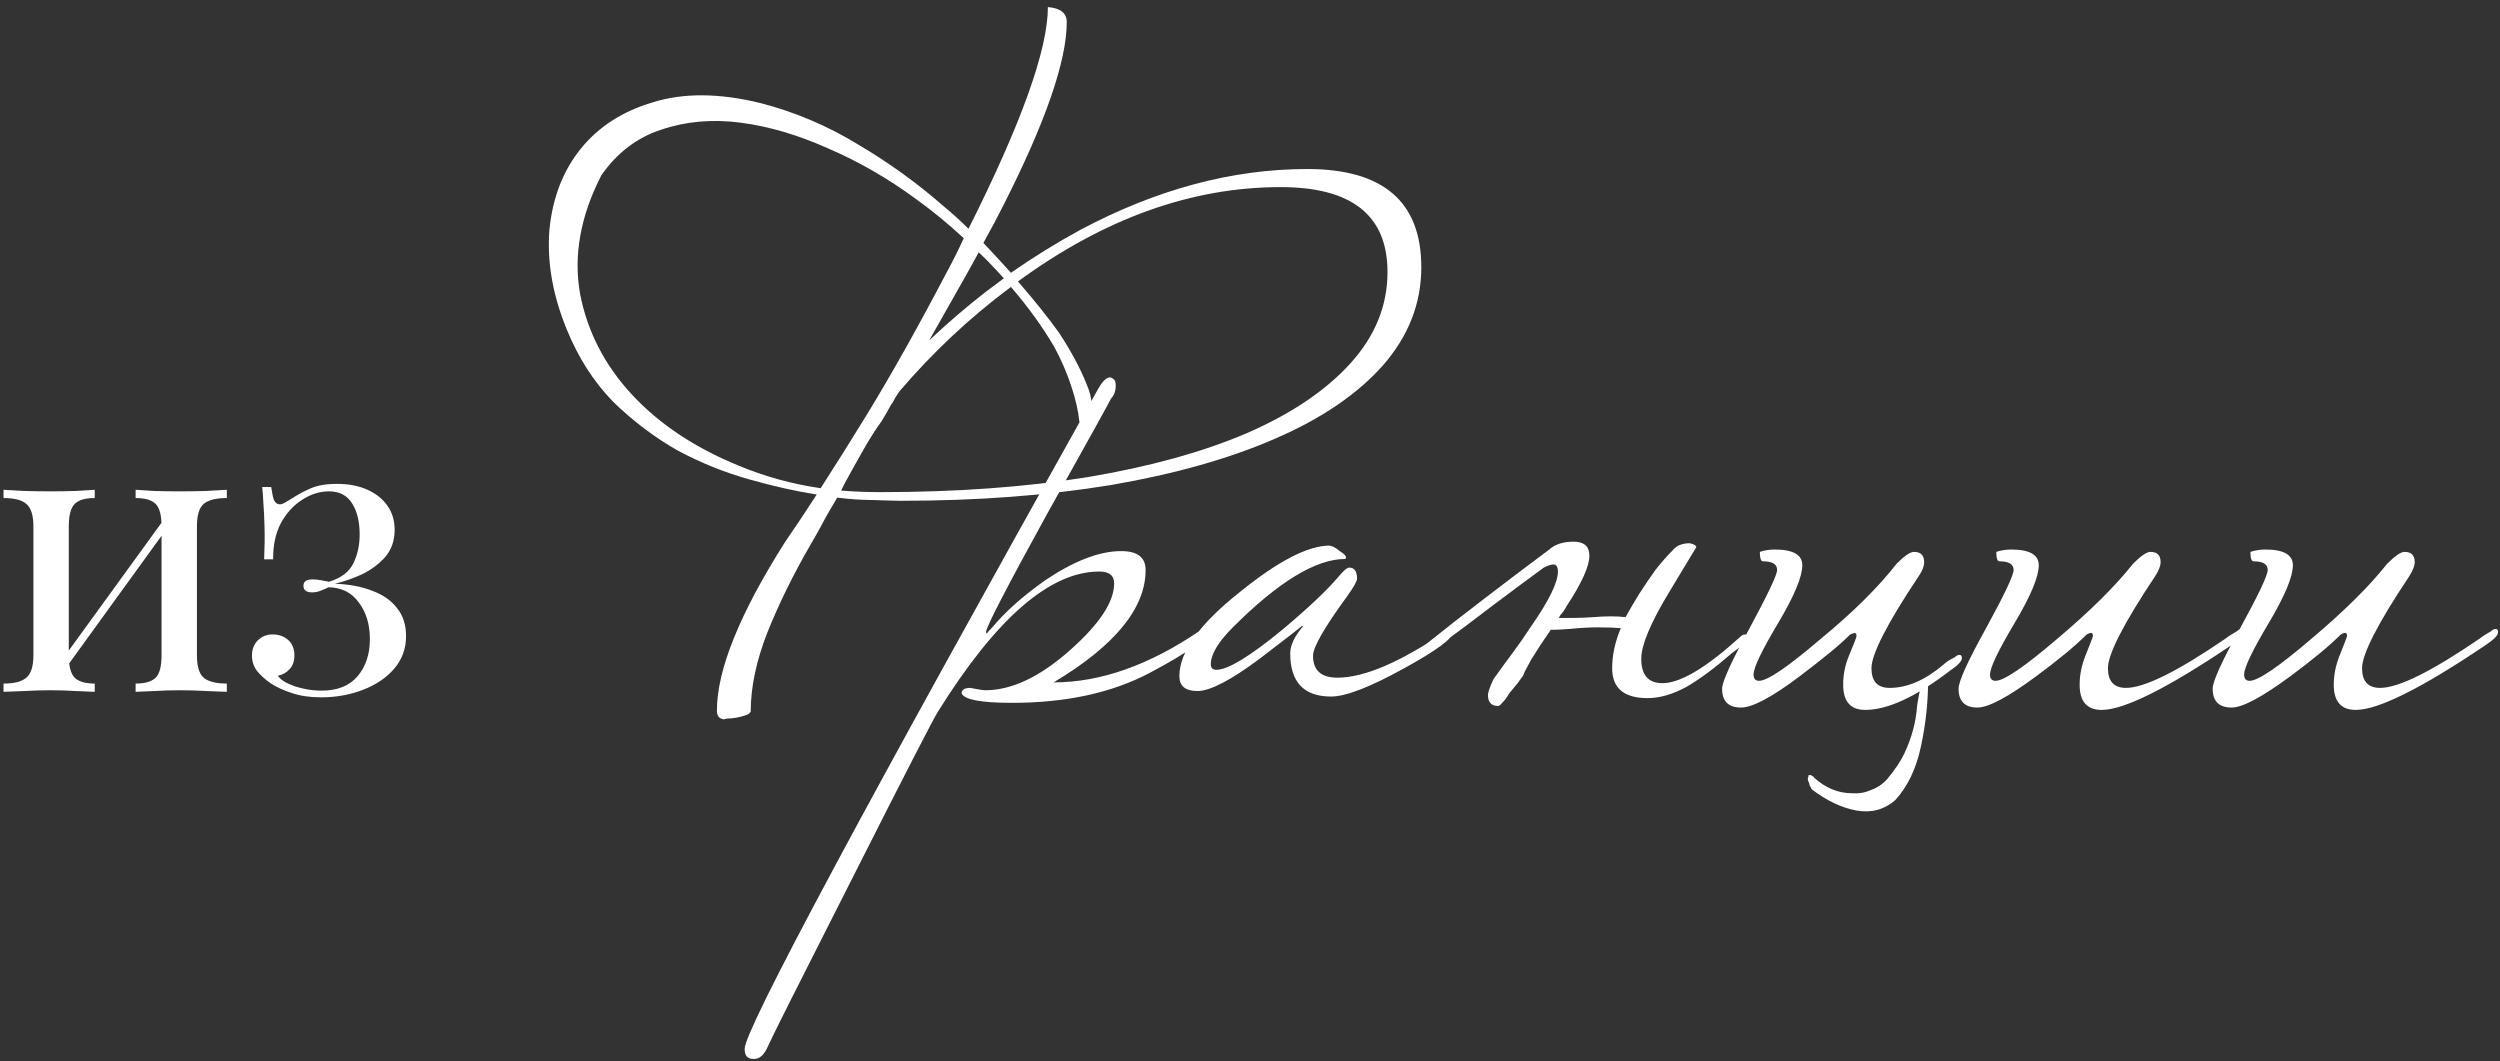 <?xml version="1.0" encoding="UTF-8"?> <svg xmlns="http://www.w3.org/2000/svg" width="318" height="135" viewBox="0 0 318 135" fill="none"><rect x="0" y="0" width="318" height="135" fill="#333333" stroke="none"/> <path d="M28.85 62.3V63.35C27.483 63.35 26.5 63.6 25.9 64.1C25.333 64.6 25.05 65.55 25.05 66.95V83.35C25.05 84.75 25.333 85.7 25.9 86.2C26.5 86.7 27.483 86.95 28.85 86.95V88C28.283 87.967 27.417 87.933 26.25 87.9C25.083 87.833 23.95 87.8 22.85 87.8C21.75 87.8 20.667 87.833 19.6 87.9C18.567 87.933 17.783 87.967 17.25 88V86.95C18.45 86.95 19.3 86.7 19.8 86.2C20.3 85.7 20.55 84.75 20.55 83.35V66.95C20.55 65.55 20.3 64.6 19.8 64.1C19.3 63.6 18.45 63.35 17.25 63.35V62.3C17.783 62.333 18.567 62.383 19.6 62.45C20.667 62.483 21.75 62.5 22.85 62.5C23.95 62.5 25.083 62.483 26.25 62.45C27.417 62.383 28.283 62.333 28.85 62.3ZM12.05 62.3V63.35C10.85 63.35 10 63.6 9.5 64.1C9 64.6 8.75 65.55 8.75 66.95V83.35C8.75 84.75 9 85.7 9.5 86.2C10 86.7 10.85 86.95 12.05 86.95V88C11.517 87.967 10.717 87.933 9.65 87.9C8.617 87.833 7.55 87.8 6.45 87.8C5.35 87.8 4.217 87.833 3.05 87.9C1.883 87.933 1.017 87.967 0.45 88V86.95C1.817 86.95 2.783 86.7 3.35 86.2C3.95 85.7 4.25 84.75 4.25 83.35V66.95C4.25 65.55 3.95 64.6 3.35 64.1C2.783 63.6 1.817 63.35 0.45 63.35V62.3C1.017 62.333 1.883 62.383 3.05 62.45C4.217 62.483 5.35 62.5 6.45 62.5C7.55 62.5 8.617 62.483 9.65 62.45C10.717 62.383 11.517 62.333 12.05 62.3ZM21.05 65.8L21.85 66.35L8.1 85.35L7.3 84.75L21.05 65.8ZM42.849 61.55C44.349 61.55 45.649 61.8 46.749 62.3C47.849 62.8 48.699 63.483 49.299 64.35C49.899 65.217 50.199 66.233 50.199 67.4C50.199 68.767 49.799 69.917 48.999 70.85C48.199 71.75 47.215 72.483 46.049 73.05C44.882 73.583 43.732 73.983 42.599 74.25C44.432 74.317 46.016 74.617 47.349 75.15C48.715 75.65 49.766 76.383 50.499 77.35C51.266 78.283 51.649 79.467 51.649 80.9C51.649 82.5 51.149 83.883 50.149 85.05C49.149 86.217 47.816 87.117 46.149 87.75C44.516 88.383 42.749 88.7 40.849 88.7C39.416 88.7 38.166 88.517 37.099 88.15C36.066 87.817 35.166 87.4 34.399 86.9C33.732 86.433 33.166 85.917 32.699 85.35C32.266 84.783 32.049 84.133 32.049 83.4C32.049 82.6 32.299 81.95 32.799 81.45C33.299 80.95 33.932 80.7 34.699 80.7C35.465 80.7 36.115 80.933 36.649 81.4C37.182 81.867 37.449 82.533 37.449 83.4C37.449 84.1 37.249 84.667 36.849 85.1C36.482 85.533 35.982 85.817 35.349 85.95C35.649 86.45 36.365 86.9 37.499 87.3C38.632 87.667 39.766 87.85 40.899 87.85C42.932 87.85 44.465 87.233 45.499 86C46.532 84.767 47.049 83.2 47.049 81.3C47.049 79.433 46.582 77.883 45.649 76.65C44.749 75.383 43.465 74.733 41.799 74.7C41.465 74.867 41.115 75.017 40.749 75.15C40.416 75.283 40.066 75.35 39.699 75.35C38.965 75.35 38.599 75.067 38.599 74.5C38.599 73.967 38.982 73.7 39.749 73.7C40.082 73.7 40.432 73.733 40.799 73.8C41.166 73.867 41.516 73.933 41.849 74C43.382 73.533 44.416 72.75 44.949 71.65C45.482 70.55 45.749 69.333 45.749 68C45.749 66.367 45.432 65.05 44.799 64.05C44.166 63.017 43.182 62.5 41.849 62.5C40.649 62.5 39.499 62.867 38.399 63.6C37.299 64.3 36.399 65.3 35.699 66.6C35.032 67.9 34.715 69.417 34.749 71.15H33.599C33.666 69.55 33.682 68.167 33.649 67C33.615 65.8 33.566 64.783 33.499 63.95C33.465 63.117 33.416 62.45 33.349 61.95H34.499C34.599 62.683 34.715 63.233 34.849 63.6C35.016 63.967 35.266 64.15 35.599 64.15C35.799 64.15 36.032 64.067 36.299 63.9C36.599 63.733 36.932 63.533 37.299 63.3C37.899 62.9 38.615 62.517 39.449 62.15C40.316 61.75 41.449 61.55 42.849 61.55ZM103.09 69.3C100.89 73.1 99.056 76.833 97.59 80.5C96.19 84.1 95.49 87.433 95.49 90.5C95.423 90.7 95.19 90.867 94.79 91C94.39 91.133 93.99 91.233 93.59 91.3C93.19 91.367 92.823 91.4 92.49 91.4L92.09 91.5C91.49 91.433 91.19 91.067 91.19 90.4C91.19 85.2 94.09 78.033 99.89 68.9L101.79 66.1C102.457 65.1 103.157 64.033 103.89 62.9C101.29 62.5 98.457 61.867 95.39 61C92.257 60.133 89.19 58.9 86.19 57.3C83.257 55.633 80.523 53.567 77.99 51.1C75.523 48.567 73.556 45.5 72.09 41.9C70.29 37.5 69.556 33.267 69.89 29.2C70.29 25.133 71.623 21.7 73.89 18.9C76.156 16.1 79.223 14.133 83.09 13C86.957 11.8 91.49 11.833 96.69 13.1C101.09 14.233 105.257 16 109.19 18.4C113.123 20.733 116.723 23.333 119.99 26.2C121.123 27.133 122.19 28.1 123.19 29.1C129.923 15.7 133.29 6.3 133.29 0.9C134.89 1.033 135.69 1.667 135.69 2.8C135.69 7.733 133.023 15.467 127.69 26C126.957 27.467 126.09 29.1 125.09 30.9C126.29 32.167 127.457 33.433 128.59 34.7C131.457 32.7 134.423 30.867 137.49 29.2C147.157 24.067 156.757 21.5 166.29 21.5C175.957 21.5 180.79 25.667 180.79 34C180.79 38.6 179.157 42.767 175.89 46.5C172.623 50.167 168.057 53.267 162.19 55.8C156.39 58.333 149.423 60.3 141.29 61.7C133.157 63.033 124.257 63.7 114.59 63.7C114.057 63.7 112.823 63.667 110.89 63.6C109.623 63.6 108.157 63.5 106.49 63.3C106.023 64.1 105.557 64.9 105.09 65.7C104.357 67.1 103.69 68.3 103.09 69.3ZM134.69 42.3C136.223 44.633 137.39 46.8 138.19 48.8C139.057 50.8 139.057 52.267 138.19 53.2C137.59 53.667 137.29 53.8 137.29 53.6C137.157 52.267 136.823 50.8 136.29 49.2C135.757 47.533 135.023 45.833 134.09 44.1C132.557 41.5 130.723 38.967 128.59 36.5C123.39 40.367 118.657 44.8 114.39 49.8C114.057 50.267 113.757 50.767 113.49 51.3L113.39 51.4C112.99 52.133 112.59 52.833 112.19 53.5C111.457 54.5 110.69 55.7 109.89 57.1C109.09 58.5 108.29 59.933 107.49 61.4L106.99 62.4C108.59 62.533 110.257 62.6 111.99 62.6C121.59 62.6 130.357 61.967 138.29 60.7C146.223 59.367 152.99 57.5 158.59 55.1C164.257 52.633 168.657 49.667 171.79 46.2C174.923 42.733 176.49 38.867 176.49 34.6C176.49 27.4 171.957 23.8 162.89 23.8C151.557 23.8 140.423 27.8 129.49 35.8C131.623 38.267 133.357 40.433 134.69 42.3ZM116.49 25.3C112.957 22.7 109.257 20.567 105.39 18.9C101.523 17.167 97.79 16.067 94.19 15.6C90.59 15.133 87.223 15.433 84.09 16.5C81.023 17.5 78.49 19.433 76.49 22.3C73.823 27.5 72.923 32.533 73.79 37.4C74.723 42.2 76.923 46.467 80.39 50.2C83.856 53.933 88.356 56.933 93.89 59.2C97.223 60.6 100.723 61.567 104.39 62.1C106.19 59.3 108.157 56.167 110.29 52.7C113.423 47.567 116.79 41.567 120.39 34.7C121.19 33.233 121.923 31.767 122.59 30.3C120.657 28.5 118.623 26.833 116.49 25.3ZM125.29 37.2C126.09 36.6 126.89 36 127.69 35.4L126.49 34.1C125.823 33.367 125.157 32.7 124.49 32.1C123.623 33.7 122.657 35.433 121.59 37.3C120.523 39.167 119.39 41.167 118.19 43.3C120.523 41.1 122.89 39.067 125.29 37.2ZM153.421 80.4C153.421 81.333 151.021 83.067 146.221 85.6C141.421 88.133 135.588 89.4 128.721 89.4C124.788 89.4 122.654 89 122.321 88.2C122.321 87.733 122.688 87.5 123.421 87.5C124.421 87.7 125.054 87.8 125.321 87.8C128.721 87.8 132.354 86.067 136.221 82.6C139.888 79.333 141.721 76.533 141.721 74.2C141.721 73.2 141.088 72.7 139.821 72.7C133.554 72.7 126.721 78.633 119.321 90.5C118.721 91.433 115.088 98.5 108.421 111.7C101.688 124.967 98.121 132.067 97.721 133C97.254 134.133 96.654 134.7 95.921 134.7C95.654 134.7 95.454 134.667 95.321 134.6C94.921 134.467 94.721 134.067 94.721 133.4C94.721 131 109.721 103 139.721 49.4C140.254 48.467 140.754 48 141.221 48C141.288 48 141.421 48.067 141.621 48.2C141.821 48.333 141.921 48.6 141.921 49C141.921 49.733 141.721 50.3 141.321 50.7C141.254 50.9 138.521 55.833 133.121 65.5C127.988 74.833 125.421 79.8 125.421 80.4C125.421 80.467 125.454 80.533 125.521 80.6C125.588 80.467 125.821 80.2 126.221 79.8C127.821 77.867 130.021 75.9 132.821 73.9C136.554 71.367 139.821 70.1 142.621 70.1C144.688 70.1 145.721 70.9 145.721 72.5C145.721 77.367 141.821 82.133 134.021 86.8C139.954 86.8 146.121 84.633 152.521 80.3C152.721 80.1 152.921 80 153.121 80C153.321 80 153.421 80.133 153.421 80.4ZM184.816 80.4C184.816 81.2 182.749 82.733 178.616 85C174.282 87.4 171.182 88.6 169.316 88.6C165.849 88.6 164.116 86.767 164.116 83.1C164.116 82.1 164.649 80.967 165.716 79.7C165.716 79.633 165.682 79.6 165.616 79.6C165.682 79.6 163.882 81 160.216 83.8C156.549 86.533 153.916 87.9 152.316 87.9C150.782 87.9 150.016 87.267 150.016 86C150.016 82.933 152.582 79.367 157.716 75.3C162.582 71.367 166.382 69.4 169.116 69.4C169.516 69.467 169.949 69.7 170.416 70.1C170.949 70.433 171.216 70.7 171.216 70.9C171.216 70.967 171.182 71.033 171.116 71.1C167.382 71.1 162.616 74 156.816 79.8C154.949 81.667 154.016 83.233 154.016 84.5C154.016 84.967 154.249 85.2 154.716 85.2C156.182 85.2 158.982 83.5 163.116 80.1C166.449 77.3 168.816 75.067 170.216 73.4C170.882 72.6 171.349 72.2 171.616 72.2C172.282 72.2 172.616 72.667 172.616 73.6C172.616 73.933 172.182 74.7 171.316 75.9C168.449 79.833 167.016 82.333 167.016 83.4C167.016 85.267 168.049 86.2 170.116 86.2C173.516 86.2 178.116 84.233 183.916 80.3C184.116 80.1 184.316 80 184.516 80C184.716 80 184.816 80.133 184.816 80.4ZM193.768 85.9C193.568 86.167 193.301 86.533 192.968 87C192.635 87.4 192.301 87.8 191.968 88.2C191.701 88.667 191.435 89.033 191.168 89.3C190.901 89.633 190.701 89.8 190.568 89.8C189.701 89.8 189.268 89.333 189.268 88.4C189.268 88.067 189.501 87.4 189.968 86.4C190.768 85.267 191.568 84.167 192.368 83.1C193.168 82.033 193.935 80.933 194.668 79.8C197.001 76.467 198.168 74.1 198.168 72.7C198.168 72.1 197.968 71.8 197.568 71.8C197.301 71.8 196.901 71.933 196.368 72.2C194.635 73.467 192.568 75 190.168 76.8C187.835 78.6 185.068 80.667 181.868 83H181.168C180.701 83 180.468 82.933 180.468 82.8C180.468 82.667 180.835 82.333 181.568 81.8C183.901 79.933 186.335 78.033 188.868 76.1C191.468 74.1 194.201 72.033 197.068 69.9C197.801 69.233 198.835 68.9 200.168 68.9C201.501 68.9 202.168 69.5 202.168 70.7C202.168 72.033 201.201 74.167 199.268 77.1C199.135 77.367 198.968 77.633 198.768 77.9C198.568 78.1 198.401 78.333 198.268 78.6C198.801 78.6 199.435 78.6 200.168 78.6C200.901 78.6 201.735 78.567 202.668 78.5C204.268 78.367 205.635 78.367 206.768 78.5C207.035 78.033 207.301 77.567 207.568 77.1C207.835 76.633 208.135 76.133 208.468 75.6C209.201 74.467 209.901 73.433 210.568 72.5C211.301 71.567 212.035 70.733 212.768 70C213.235 69.4 213.968 69.1 214.968 69.1C215.501 69.233 215.768 69.4 215.768 69.6C215.768 69.6 214.601 71.533 212.268 75.4C209.935 79.267 208.768 82.067 208.768 83.8C208.768 85.867 209.668 86.9 211.468 86.9C213.735 86.9 217.035 84.933 221.368 81C221.568 80.8 221.768 80.7 221.968 80.7C222.168 80.7 222.268 80.833 222.268 81.1C222.268 81.5 221.601 82.167 220.268 83.1C218.135 84.967 216.201 86.4 214.468 87.4C212.735 88.333 211.101 88.8 209.568 88.8C206.568 88.8 205.068 87.533 205.068 85C205.068 83.333 205.435 81.633 206.168 79.9C205.368 79.833 204.401 79.8 203.268 79.8C202.201 79.8 201.001 79.867 199.668 80C198.735 80.067 198.135 80.1 197.868 80.1C197.601 80.1 197.401 80.1 197.268 80.1C196.335 81.433 195.501 82.7 194.768 83.9C194.101 85.1 193.768 85.767 193.768 85.9ZM240.352 87.5C242.618 87.5 244.918 86.5 247.252 84.5C247.518 84.233 247.985 83.933 248.652 83.6C248.852 83.4 249.052 83.3 249.252 83.3C249.452 83.3 249.552 83.433 249.552 83.7C249.552 84.1 249.052 84.633 248.052 85.3C243.718 88.633 240.118 90.3 237.252 90.3C235.385 90.3 234.452 89.233 234.452 87.1C234.452 85.833 234.685 84.633 235.152 83.5C235.818 81.9 236.152 81.033 236.152 80.9C236.152 80.633 236.052 80.5 235.852 80.5C235.918 80.5 235.752 80.567 235.352 80.7C234.618 81.433 233.718 82.233 232.652 83.1C231.585 83.967 230.352 84.933 228.952 86C225.418 88.667 222.918 90 221.452 90C219.852 90 219.052 89.2 219.052 87.6C219.052 86.733 220.218 84.167 222.552 79.9C224.885 75.567 226.052 73.1 226.052 72.5C226.052 71.767 225.452 71.4 224.252 71.4C223.985 71.4 223.852 71 223.852 70.2C224.452 70 225.085 69.9 225.752 69.9C228.085 69.9 229.252 70.567 229.252 71.9C229.252 73.367 228.218 75.833 226.152 79.3C224.085 82.767 223.052 84.933 223.052 85.8C223.052 86.333 223.285 86.6 223.752 86.6C224.818 86.6 227.418 84.833 231.552 81.3C235.685 77.9 238.918 74.7 241.252 71.7C242.252 70.7 242.985 70.2 243.452 70.2C244.318 70.2 244.752 70.633 244.752 71.5C244.752 72.033 244.518 72.633 244.052 73.3C240.052 79.3 238.052 83.2 238.052 85C238.052 86.667 238.818 87.5 240.352 87.5ZM244.552 86.7L245.352 85.9L245.252 86.6C245.252 89.333 244.952 92.1 244.352 94.9C243.752 97.767 242.652 100.067 241.052 101.8C239.652 103 238.018 103.433 236.152 103.1C234.285 102.767 232.385 101.867 230.452 100.4C230.385 100.267 230.318 100.133 230.252 100C230.185 99.933 230.152 99.833 230.152 99.7C230.018 99.433 229.952 99.2 229.952 99C230.018 98.867 230.052 98.733 230.052 98.6C230.318 98.533 230.585 98.667 230.852 99C231.518 99.6 232.252 100.067 233.052 100.4C233.852 100.733 234.685 100.9 235.552 100.9C236.418 100.967 237.218 100.833 237.952 100.5C238.752 100.233 239.452 99.767 240.052 99.1C241.052 97.9 241.785 96.8 242.252 95.8C242.718 94.8 243.085 93.8 243.352 92.8C243.618 91.8 243.785 90.8 243.852 89.8C243.985 88.867 244.185 87.867 244.452 86.8L244.552 86.7ZM285.43 80.4C285.43 80.8 284.93 81.333 283.93 82C275.73 87.533 270.196 90.3 267.33 90.3C265.463 90.3 264.53 89.233 264.53 87.1C264.53 85.9 264.763 84.7 265.23 83.5C265.896 81.833 266.23 80.967 266.23 80.9C266.23 80.633 266.13 80.5 265.93 80.5C265.863 80.5 265.696 80.567 265.43 80.7C263.963 82.167 261.83 83.933 259.03 86C255.43 88.667 252.93 90 251.53 90C249.93 90 249.13 89.2 249.13 87.6C249.13 86.667 250.296 84.1 252.63 79.9C254.963 75.633 256.13 73.167 256.13 72.5C256.13 71.767 255.53 71.4 254.33 71.4C254.063 71.4 253.93 71 253.93 70.2C254.53 70 255.163 69.9 255.83 69.9C258.163 69.9 259.33 70.567 259.33 71.9C259.33 73.367 258.296 75.833 256.23 79.3C254.163 82.767 253.13 84.933 253.13 85.8C253.13 86.333 253.363 86.6 253.83 86.6C254.896 86.6 257.496 84.833 261.63 81.3C265.83 77.767 269.063 74.567 271.33 71.7C272.33 70.7 273.063 70.2 273.53 70.2C274.396 70.2 274.83 70.633 274.83 71.5C274.83 71.967 274.596 72.567 274.13 73.3C270.13 79.3 268.13 83.2 268.13 85C268.13 86.667 268.896 87.5 270.43 87.5C272.763 87.5 276.996 85.4 283.13 81.2C283.463 80.933 283.93 80.633 284.53 80.3C284.73 80.1 284.93 80 285.13 80C285.33 80 285.43 80.133 285.43 80.4ZM317.754 80.4C317.754 80.8 317.254 81.333 316.254 82C308.054 87.533 302.521 90.3 299.654 90.3C297.787 90.3 296.854 89.233 296.854 87.1C296.854 85.9 297.087 84.7 297.554 83.5C298.221 81.833 298.554 80.967 298.554 80.9C298.554 80.633 298.454 80.5 298.254 80.5C298.187 80.5 298.021 80.567 297.754 80.7C296.287 82.167 294.154 83.933 291.354 86C287.754 88.667 285.254 90 283.854 90C282.254 90 281.454 89.2 281.454 87.6C281.454 86.667 282.621 84.1 284.954 79.9C287.287 75.633 288.454 73.167 288.454 72.5C288.454 71.767 287.854 71.4 286.654 71.4C286.387 71.4 286.254 71 286.254 70.2C286.854 70 287.487 69.9 288.154 69.9C290.487 69.9 291.654 70.567 291.654 71.9C291.654 73.367 290.621 75.833 288.554 79.3C286.487 82.767 285.454 84.933 285.454 85.8C285.454 86.333 285.687 86.6 286.154 86.6C287.221 86.6 289.821 84.833 293.954 81.3C298.154 77.767 301.387 74.567 303.654 71.7C304.654 70.7 305.387 70.2 305.854 70.2C306.721 70.2 307.154 70.633 307.154 71.5C307.154 71.967 306.921 72.567 306.454 73.3C302.454 79.3 300.454 83.2 300.454 85C300.454 86.667 301.221 87.5 302.754 87.5C305.087 87.5 309.321 85.4 315.454 81.2C315.787 80.933 316.254 80.633 316.854 80.3C317.054 80.1 317.254 80 317.454 80C317.654 80 317.754 80.133 317.754 80.4Z" fill="white"></path> </svg> 